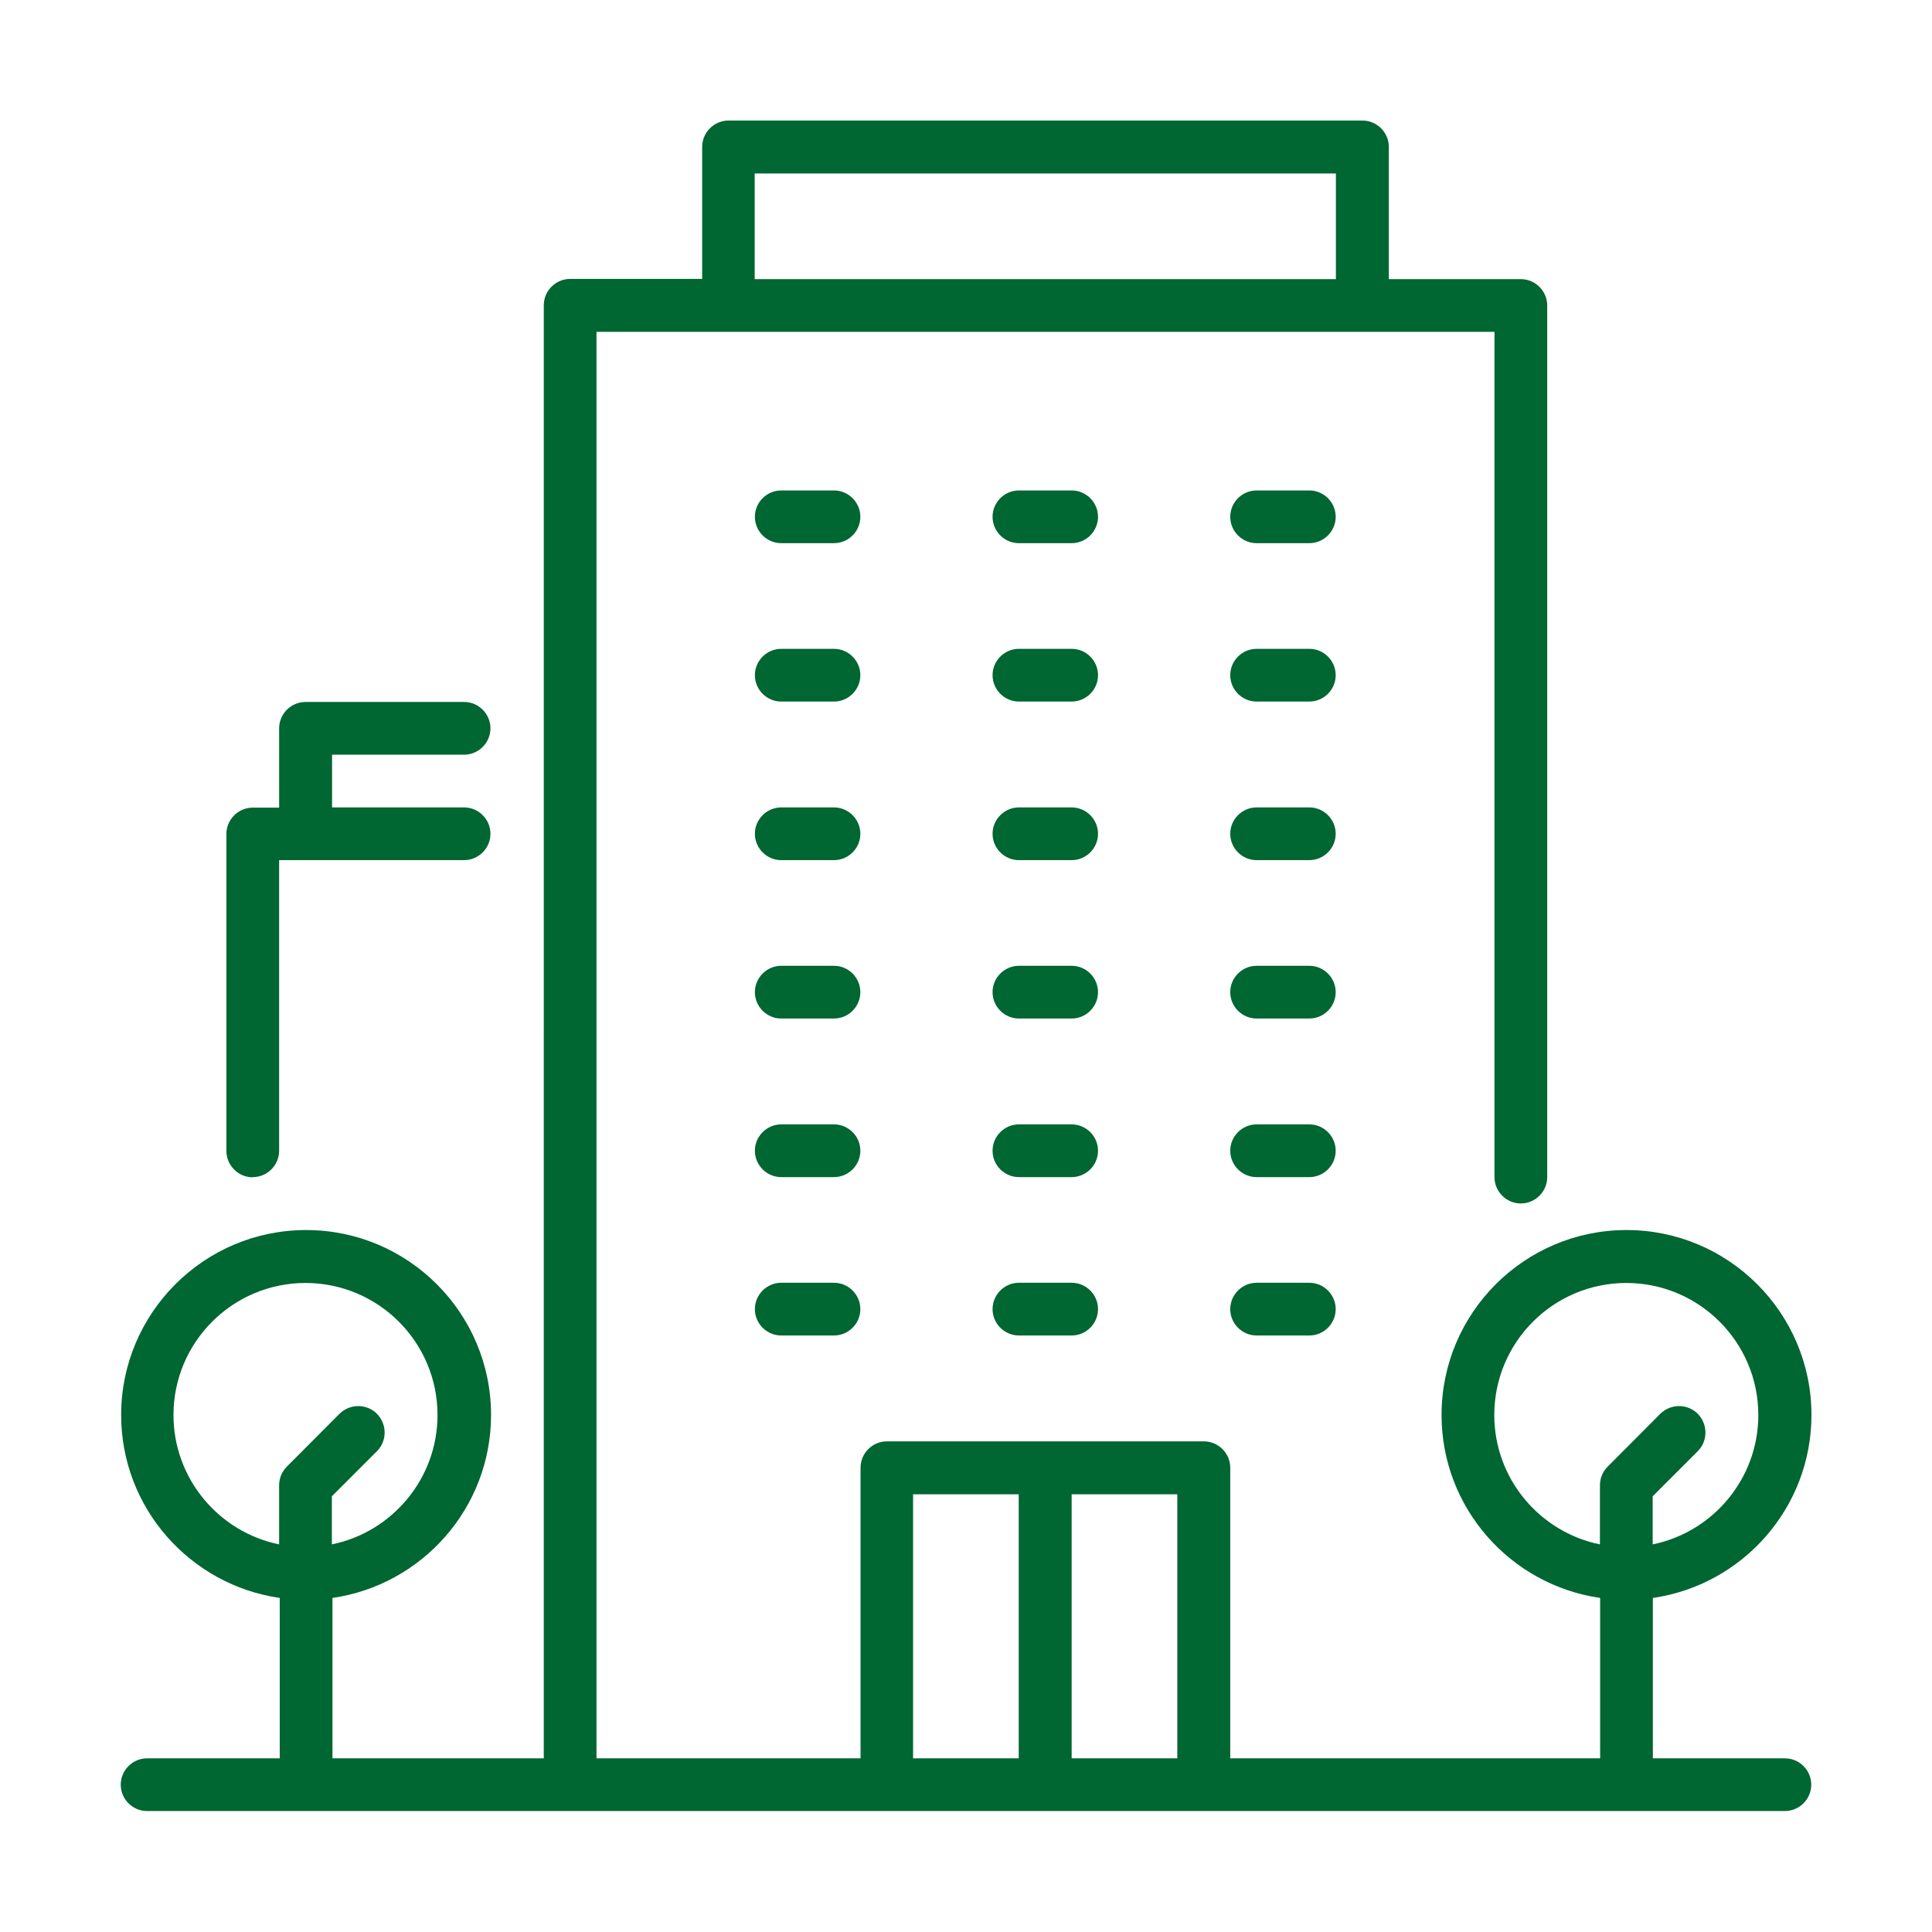 <?xml version="1.0" encoding="UTF-8"?>
<svg id="a" data-name="レイヤー 1" xmlns="http://www.w3.org/2000/svg" viewBox="0 0 96 96">
  <defs>
    <style>
      .b {
        fill: #006632;
      }
    </style>
  </defs>
  <path class="b" d="M12.56,58.49c.72,0,1.31-.59,1.31-1.31v-14.44h9.19c.72,0,1.31-.59,1.31-1.31s-.59-1.31-1.31-1.31h-6.56v-2.62h6.56c.72,0,1.31-.59,1.31-1.31s-.59-1.31-1.31-1.31h-7.88c-.72,0-1.31,.59-1.31,1.31v3.94h-1.31c-.72,0-1.31,.59-1.31,1.31v15.75c0,.72,.59,1.31,1.31,1.31Z"/>
  <path class="b" d="M41.44,40.12h-2.62c-.72,0-1.31,.59-1.31,1.31s.59,1.31,1.31,1.31h2.62c.72,0,1.31-.59,1.31-1.31s-.59-1.31-1.31-1.31Z"/>
  <path class="b" d="M53.25,40.12h-2.62c-.72,0-1.31,.59-1.31,1.31s.59,1.31,1.31,1.31h2.62c.72,0,1.31-.59,1.31-1.31s-.59-1.31-1.31-1.31Z"/>
  <path class="b" d="M65.06,40.12h-2.62c-.72,0-1.31,.59-1.31,1.31s.59,1.31,1.31,1.31h2.62c.72,0,1.31-.59,1.31-1.31s-.59-1.31-1.31-1.31Z"/>
  <path class="b" d="M41.44,55.87h-2.62c-.72,0-1.31,.59-1.31,1.31s.59,1.31,1.31,1.31h2.62c.72,0,1.31-.59,1.31-1.31s-.59-1.31-1.31-1.31Z"/>
  <path class="b" d="M53.25,55.87h-2.62c-.72,0-1.31,.59-1.31,1.31s.59,1.31,1.31,1.31h2.62c.72,0,1.31-.59,1.31-1.31s-.59-1.31-1.31-1.31Z"/>
  <path class="b" d="M65.06,55.87h-2.62c-.72,0-1.31,.59-1.31,1.31s.59,1.31,1.31,1.31h2.62c.72,0,1.31-.59,1.31-1.31s-.59-1.31-1.31-1.31Z"/>
  <path class="b" d="M41.44,24.37h-2.62c-.72,0-1.31,.59-1.31,1.31s.59,1.31,1.31,1.31h2.62c.72,0,1.31-.59,1.31-1.31s-.59-1.31-1.31-1.31Z"/>
  <path class="b" d="M53.25,24.37h-2.62c-.72,0-1.31,.59-1.31,1.31s.59,1.31,1.31,1.31h2.62c.72,0,1.31-.59,1.31-1.31s-.59-1.31-1.31-1.31Z"/>
  <path class="b" d="M65.06,24.37h-2.62c-.72,0-1.31,.59-1.31,1.31s.59,1.31,1.31,1.31h2.62c.72,0,1.31-.59,1.31-1.31s-.59-1.31-1.31-1.31Z"/>
  <path class="b" d="M41.44,32.24h-2.62c-.72,0-1.31,.59-1.31,1.31s.59,1.31,1.31,1.31h2.62c.72,0,1.31-.59,1.31-1.31s-.59-1.31-1.31-1.31Z"/>
  <path class="b" d="M53.25,32.24h-2.62c-.72,0-1.31,.59-1.31,1.31s.59,1.31,1.31,1.31h2.62c.72,0,1.31-.59,1.31-1.31s-.59-1.31-1.31-1.31Z"/>
  <path class="b" d="M65.06,32.24h-2.62c-.72,0-1.31,.59-1.31,1.31s.59,1.31,1.31,1.31h2.62c.72,0,1.31-.59,1.31-1.31s-.59-1.31-1.31-1.31Z"/>
  <path class="b" d="M41.44,47.99h-2.62c-.72,0-1.31,.59-1.31,1.31s.59,1.31,1.31,1.31h2.62c.72,0,1.31-.59,1.31-1.31s-.59-1.31-1.31-1.31Z"/>
  <path class="b" d="M53.25,47.99h-2.62c-.72,0-1.31,.59-1.31,1.31s.59,1.31,1.31,1.31h2.62c.72,0,1.31-.59,1.31-1.31s-.59-1.31-1.31-1.31Z"/>
  <path class="b" d="M65.06,47.99h-2.62c-.72,0-1.31,.59-1.31,1.31s.59,1.31,1.31,1.31h2.62c.72,0,1.31-.59,1.31-1.31s-.59-1.31-1.31-1.31Z"/>
  <path class="b" d="M88.69,87.37h-6.56v-7.97c4.45-.64,7.88-4.47,7.88-9.09,0-5.07-4.12-9.19-9.19-9.19s-9.19,4.12-9.19,9.19c0,4.62,3.43,8.45,7.88,9.09v7.97h-18.38v-14.44c0-.72-.59-1.31-1.31-1.31h-15.75c-.72,0-1.31,.59-1.31,1.31v14.44h-13.12V16.49h44.62V58.49c0,.72,.59,1.31,1.31,1.31s1.31-.59,1.31-1.31V15.18c0-.72-.59-1.31-1.31-1.31h-6.56V7.3c0-.72-.59-1.31-1.31-1.31h-31.5c-.72,0-1.31,.59-1.31,1.31v6.56h-6.56c-.72,0-1.31,.59-1.31,1.31V87.37h-10.5v-7.97c4.45-.64,7.88-4.47,7.88-9.09,0-5.07-4.12-9.19-9.19-9.19s-9.19,4.12-9.19,9.19c0,4.62,3.43,8.45,7.88,9.09v7.97H7.31c-.72,0-1.31,.59-1.31,1.31s.59,1.31,1.31,1.31H88.69c.72,0,1.31-.59,1.31-1.31s-.59-1.31-1.31-1.31Zm-14.44-17.06c0-3.62,2.94-6.56,6.56-6.56s6.56,2.94,6.56,6.56c0,3.17-2.26,5.82-5.25,6.43v-2.39l2.24-2.24c.51-.51,.51-1.34,0-1.86-.51-.51-1.34-.51-1.86,0l-2.62,2.63c-.25,.25-.38,.58-.38,.93v2.93c-2.99-.61-5.25-3.26-5.25-6.43ZM37.5,8.62h28.88v5.25h-28.88v-5.25ZM8.62,70.31c0-3.62,2.94-6.56,6.56-6.56s6.56,2.94,6.56,6.56c0,3.17-2.26,5.82-5.25,6.43v-2.39l2.24-2.24c.51-.51,.51-1.34,0-1.86-.51-.51-1.34-.51-1.86,0l-2.62,2.63c-.25,.25-.38,.58-.38,.93v2.93c-2.99-.61-5.25-3.26-5.25-6.43Zm36.75,3.94h5.25v13.12h-5.25v-13.12Zm7.88,13.12v-13.12h5.25v13.12h-5.25Z"/>
  <path class="b" d="M41.44,63.74h-2.62c-.72,0-1.31,.59-1.31,1.31s.59,1.31,1.31,1.31h2.62c.72,0,1.31-.59,1.31-1.31s-.59-1.31-1.31-1.31Z"/>
  <path class="b" d="M53.25,63.74h-2.62c-.72,0-1.31,.59-1.31,1.31s.59,1.31,1.31,1.31h2.62c.72,0,1.31-.59,1.31-1.31s-.59-1.31-1.31-1.31Z"/>
  <path class="b" d="M65.06,63.74h-2.62c-.72,0-1.31,.59-1.31,1.31s.59,1.31,1.31,1.31h2.62c.72,0,1.31-.59,1.31-1.31s-.59-1.31-1.31-1.31Z"/>
</svg>